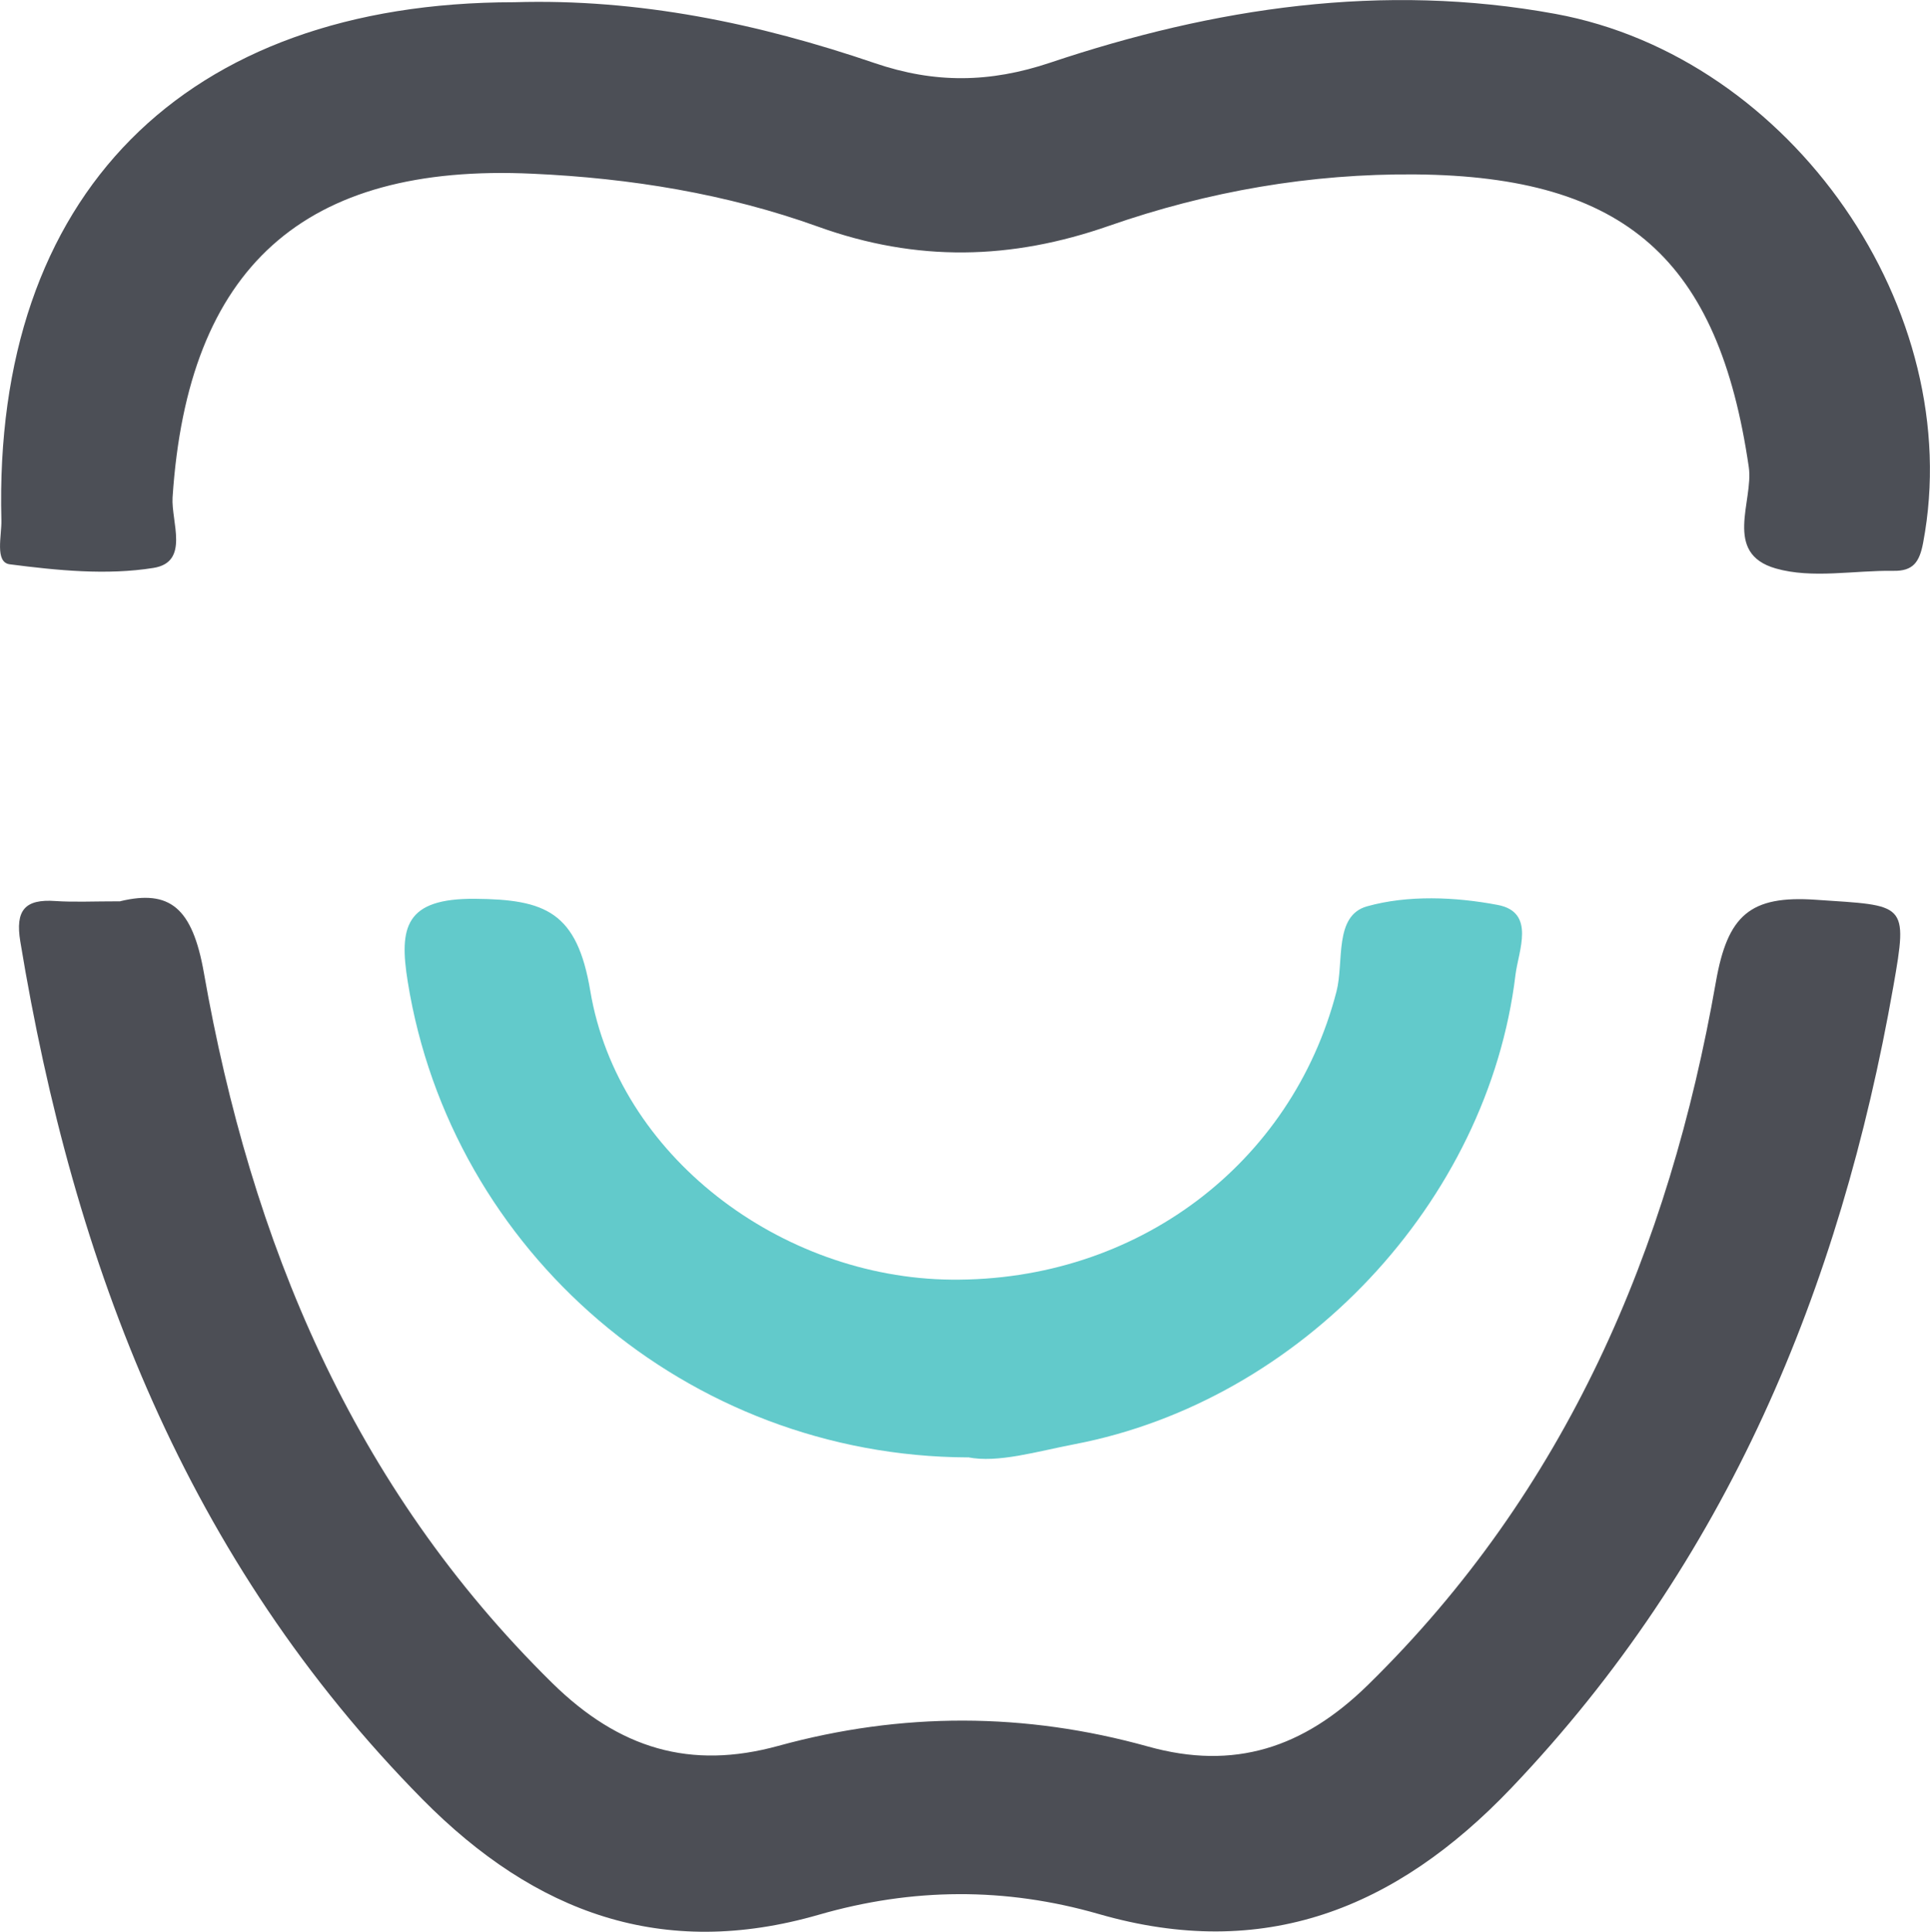 <svg xmlns="http://www.w3.org/2000/svg" id="katman_2" data-name="katman 2" viewBox="0 0 138.79 138.88"><defs><style>      .cls-1 {        fill: #62cacb;      }      .cls-1, .cls-2, .cls-3 {        stroke-width: 0px;      }      .cls-2 {        fill: #4c4e55;      }      .cls-3 {        fill: #4c4f56;      }    </style></defs><g id="katman_1" data-name="katman 1"><g><path class="cls-2" d="M8.66,64.79c3.53-.84,5.17.44,6,5.14,3.4,19.34,10.66,36.91,25.04,51.06,4.84,4.76,9.97,6.26,16.27,4.53,8.88-2.44,17.74-2.42,26.6.05,6.17,1.72,11.16.12,15.81-4.44,14.26-13.97,21.64-31.31,25.01-50.52.84-4.81,2.46-6.25,7.2-5.92,6.45.44,6.64.13,5.56,6.25-3.83,21.72-11.97,41.35-27.46,57.6-8.33,8.74-17.84,12.48-29.67,9.07-6.74-1.94-13.42-1.89-20.14.05-11.22,3.24-20.39-.1-28.49-8.29C13.42,112.18,5.3,90.98,1.46,67.69c-.37-2.24.32-3.07,2.53-2.91,1.32.09,2.66.02,4.67.02Z"></path><path class="cls-3" d="M36.98.16c8.94-.27,17.55,1.52,25.93,4.38,4.31,1.47,8.27,1.42,12.6-.03,11.81-3.96,23.93-5.79,36.35-3.51,17.02,3.13,29.59,21.35,26.44,38-.26,1.4-.71,2.07-2.15,2.04-2.83-.04-5.83.58-8.45-.17-3.82-1.09-1.59-4.85-1.94-7.28-2.17-14.9-8.83-20.91-23.95-21.05-7.57-.07-14.95,1.22-22.04,3.69-7.06,2.47-13.84,2.62-20.93.07-6.58-2.37-13.5-3.49-20.53-3.81-16.48-.77-24.81,6.73-25.9,23.27-.11,1.75,1.25,4.65-1.37,5.07-3.36.54-6.93.18-10.34-.26-1.09-.14-.57-2.06-.6-3.17C-.51,14.03,13.24.17,36.98.16Z"></path><path class="cls-1" d="M69.6,104.78c-20.18-.08-37.17-14.8-40.28-34.21-.63-3.91-.19-5.99,4.84-5.95,5.09.04,7.34.96,8.29,6.63,1.99,11.84,13.69,20.63,25.96,20.75,13.31.13,24.48-8.29,27.7-20.72.55-2.13-.2-5.45,2.2-6.12,2.93-.82,6.34-.68,9.39-.1,2.76.52,1.49,3.31,1.28,5.03-1.97,16.34-15.42,30.62-31.7,33.74-2.76.53-5.51,1.37-7.68.94Z"></path></g></g></svg>